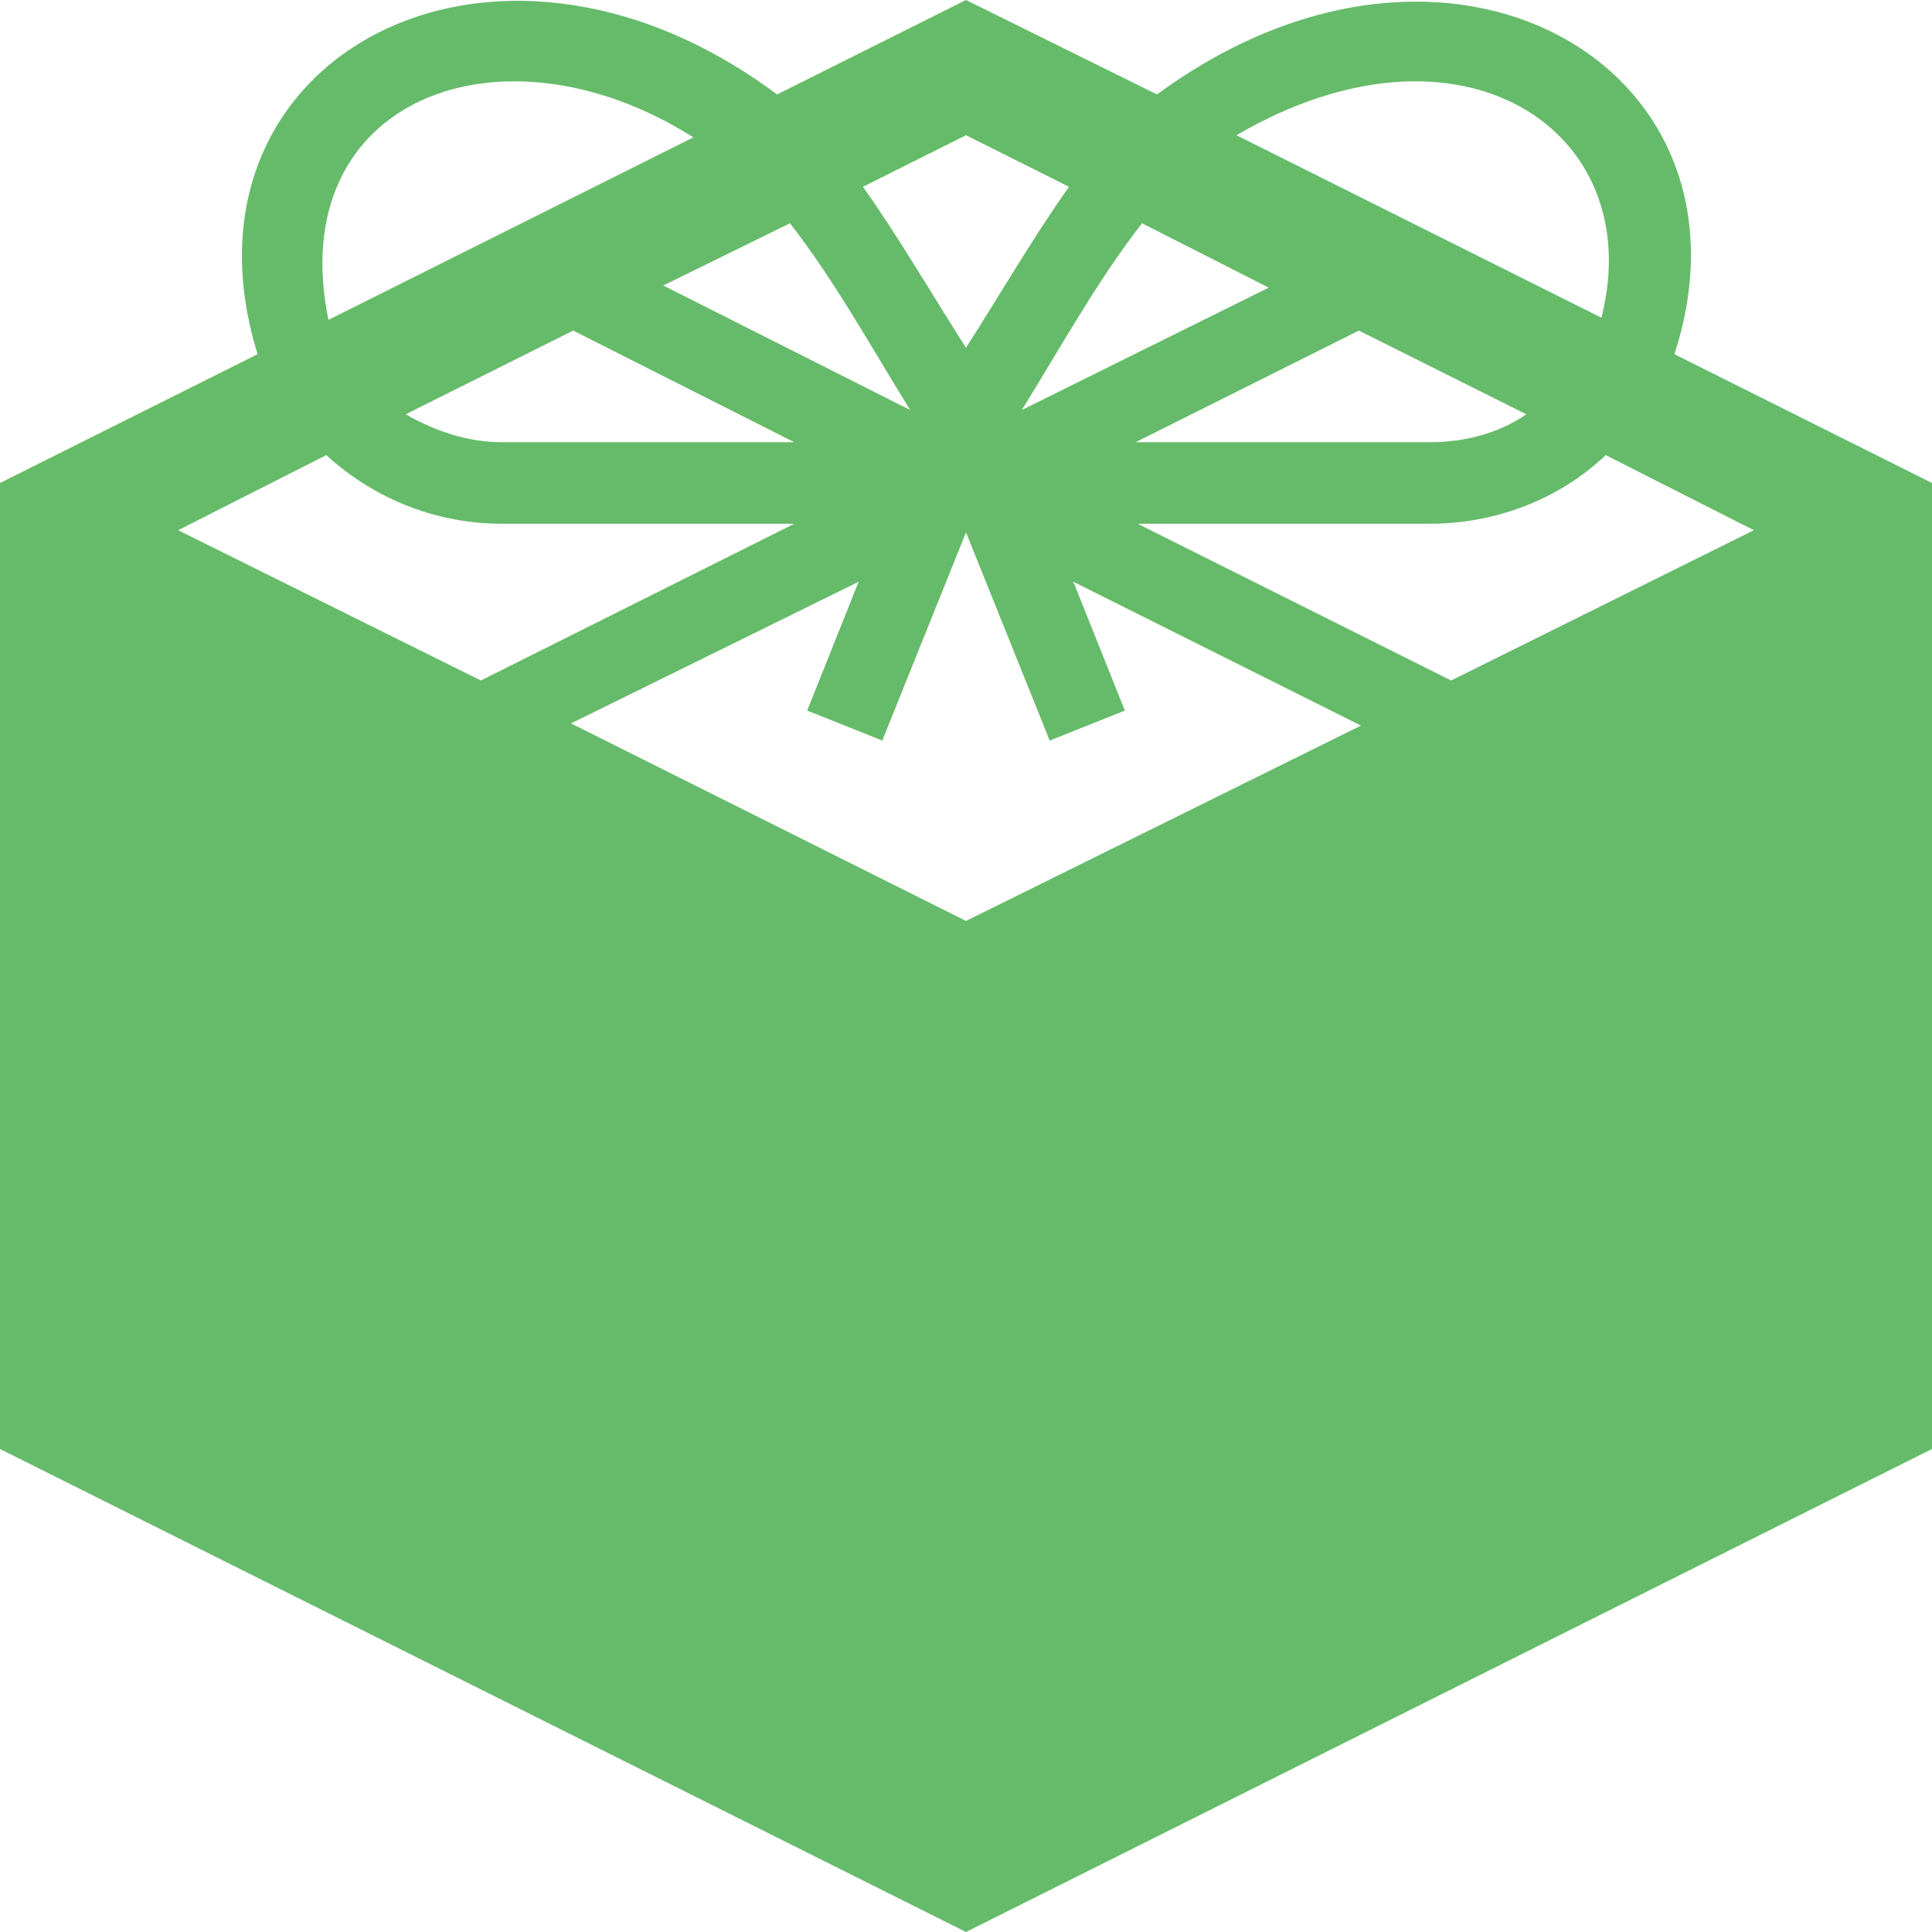<svg xmlns="http://www.w3.org/2000/svg" xmlns:xlink="http://www.w3.org/1999/xlink" style="isolation:isolate"
     viewBox="0 0 64 64" width="16px" height="16px">
    <g fill="#66BB6A">
        <path d=" M 38.329 3.129 L 32 0 L 25.742 3.129 C 16.267 -3.941 5.511 1.985 8.533 11.733 L 0 16 L 0 48 L 32 64 L 64 48 L 64 16 L 55.467 11.733 C 58.556 2.244 48.01 -3.992 38.329 3.129 Z  M 48.071 22.542 L 37.689 17.351 L 47.36 17.351 C 49.493 17.351 51.627 16.569 53.191 15.076 L 58.098 17.564 L 48.071 22.542 Z  M 26.169 7.396 C 27.662 9.316 28.871 11.52 30.151 13.582 L 21.973 9.458 L 26.169 7.396 Z  M 37.831 7.396 L 42.027 9.529 L 33.849 13.582 C 35.129 11.52 36.338 9.316 37.831 7.396 Z  M 50.56 13.724 C 49.636 14.364 48.498 14.649 47.36 14.649 L 37.618 14.649 L 45.013 10.951 L 50.56 13.724 Z  M 18.987 10.951 L 26.311 14.649 L 16.64 14.649 C 15.502 14.649 14.436 14.293 13.44 13.724 L 18.987 10.951 Z  M 16.64 17.351 L 26.311 17.351 L 15.929 22.542 L 5.902 17.564 L 10.809 15.076 C 12.444 16.569 14.507 17.351 16.64 17.351 Z  M 32 30.507 L 18.916 23.964 L 28.444 19.271 L 26.738 23.538 L 29.227 24.533 L 32 17.636 L 34.773 24.533 L 37.262 23.538 L 35.556 19.271 L 45.084 24.036 L 32 30.507 Z  M 40.96 4.48 C 48.383 0.139 54.63 4.318 53.049 10.524 L 40.96 4.48 Z  M 35.413 6.187 C 34.204 7.893 33.138 9.742 32 11.52 C 30.862 9.742 29.796 7.893 28.587 6.187 L 32 4.48 L 35.413 6.187 Z  M 10.88 10.596 C 9.383 3.282 16.605 0.521 22.969 4.551 L 10.88 10.596 Z "/>
    </g>
</svg>
